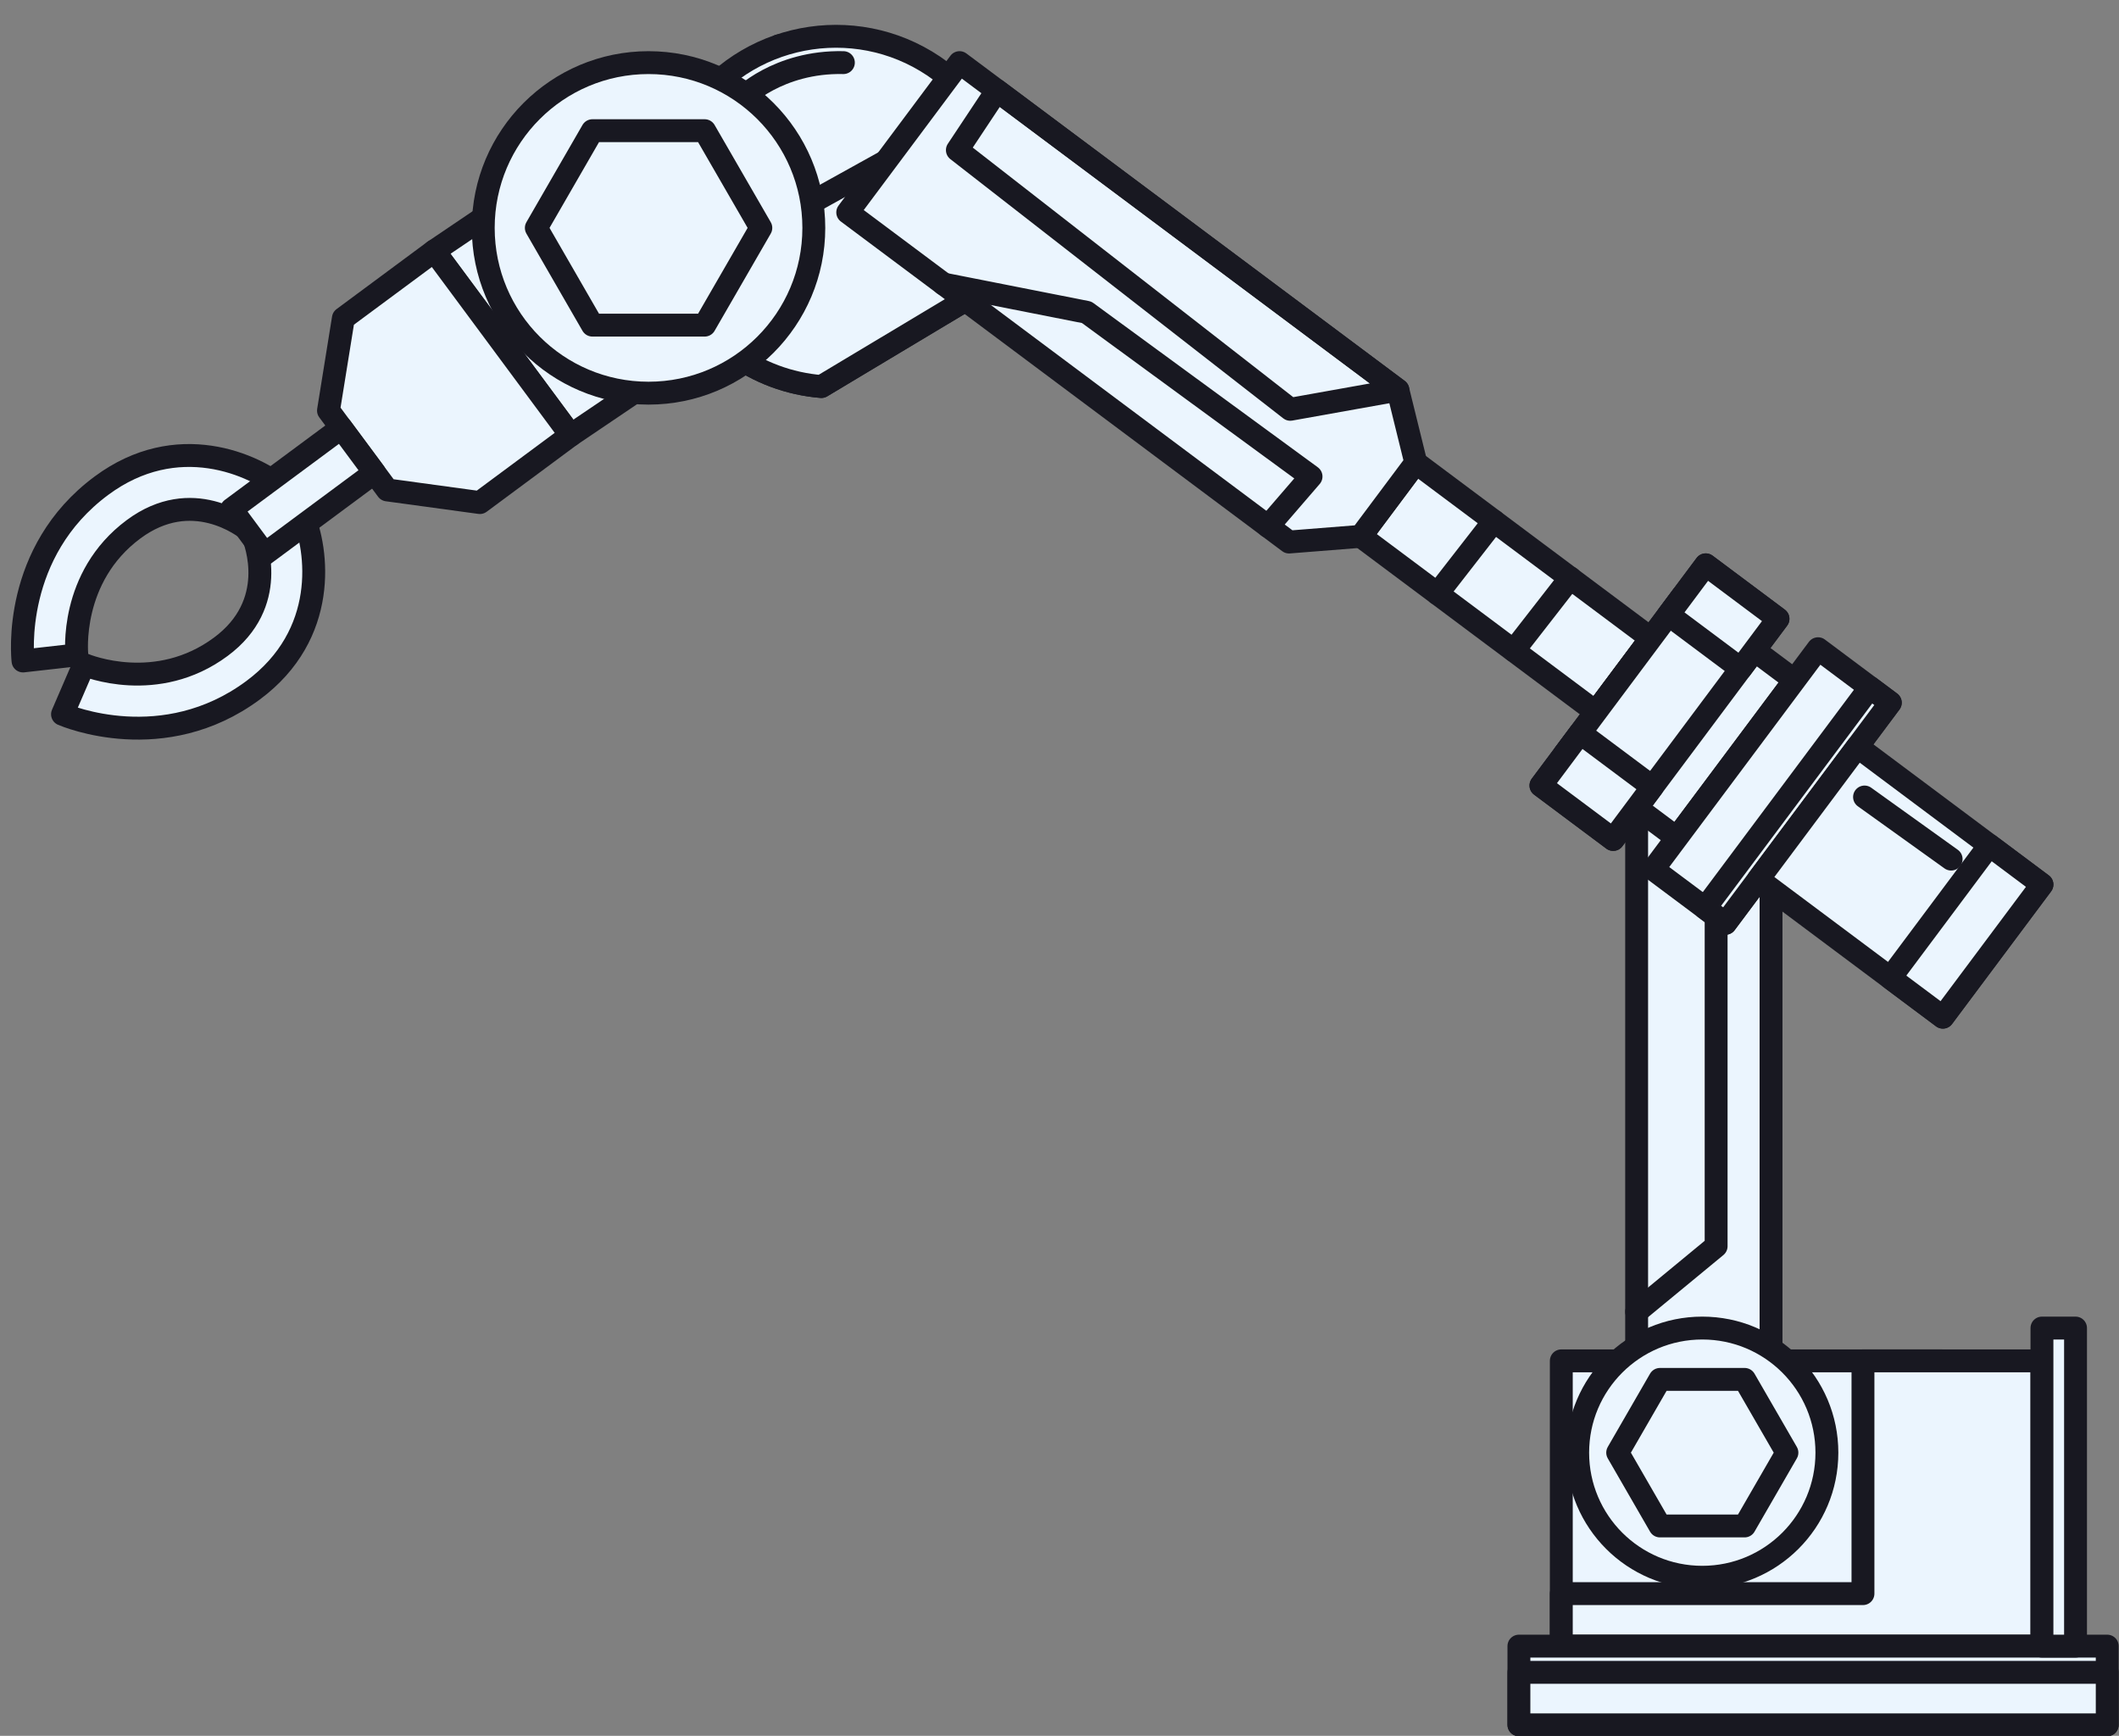 <?xml version="1.0" encoding="UTF-8" standalone="no"?><svg xmlns="http://www.w3.org/2000/svg" xmlns:xlink="http://www.w3.org/1999/xlink" fill="#000000" height="212.4" preserveAspectRatio="xMidYMid meet" version="1" viewBox="82.3 108.4 259.3 212.4" width="259.3" zoomAndPan="magnify"><rect x="82.3" y="108.4" width="259.3" height="212.4" fill="#808080" stroke="none"/><g><g id="change1_1"><path d="M 299.02 289.371 L 282.574 289.371 L 282.574 205.922 L 299.02 205.922 L 299.02 289.371" fill="#ebf5fe"/></g><path d="M 2990.195 1358.289 L 2825.742 1358.289 L 2825.742 2192.781 L 2990.195 2192.781 Z M 2990.195 1358.289" fill="none" stroke="#181821" stroke-linecap="round" stroke-linejoin="round" stroke-miterlimit="10" stroke-width="28" transform="matrix(.1 0 0 -.1 0 425.2)"/><g id="change1_2"><path d="M 319.895 309.82 L 273.355 309.82 L 273.355 274.914 L 319.895 274.914 L 319.895 309.82" fill="#ebf5fe"/></g><path d="M 3198.945 1153.797 L 2733.555 1153.797 L 2733.555 1502.859 L 3198.945 1502.859 Z M 3198.945 1153.797" fill="none" stroke="#181821" stroke-linecap="round" stroke-linejoin="round" stroke-miterlimit="10" stroke-width="28" transform="matrix(.1 0 0 -.1 0 425.2)"/><g id="change1_3"><path d="M 310.27 274.914 L 310.27 303.398 L 273.355 303.398 L 273.355 309.82 L 332.172 309.82 L 332.172 274.914 L 310.27 274.914" fill="#ebf5fe"/></g><path d="M 3102.695 1502.859 L 3102.695 1218.016 L 2733.555 1218.016 L 2733.555 1153.797 L 3321.719 1153.797 L 3321.719 1502.859 Z M 3102.695 1502.859" fill="none" stroke="#181821" stroke-linecap="round" stroke-linejoin="round" stroke-miterlimit="10" stroke-width="28" transform="matrix(.1 0 0 -.1 0 425.2)"/><path d="M 2825.742 1562.898 L 2923.008 1643.133 L 2923.008 2104.539 L 2990.195 2144.656" fill="none" stroke="#181821" stroke-linecap="round" stroke-linejoin="round" stroke-miterlimit="10" stroke-width="28" transform="matrix(.1 0 0 -.1 0 425.2)"/><g id="change1_4"><path d="M 305.855 286.148 C 305.855 294.57 299.027 301.395 290.605 301.395 C 282.188 301.395 275.359 294.57 275.359 286.148 C 275.359 277.727 282.188 270.902 290.605 270.902 C 299.027 270.902 305.855 277.727 305.855 286.148" fill="#ebf5fe"/></g><path d="M 3058.555 1390.516 C 3058.555 1306.297 2990.273 1238.055 2906.055 1238.055 C 2821.875 1238.055 2753.594 1306.297 2753.594 1390.516 C 2753.594 1474.734 2821.875 1542.977 2906.055 1542.977 C 2990.273 1542.977 3058.555 1474.734 3058.555 1390.516 Z M 3058.555 1390.516" fill="none" stroke="#181821" stroke-linecap="round" stroke-linejoin="round" stroke-miterlimit="10" stroke-width="28" transform="matrix(.1 0 0 -.1 0 425.2)"/><g id="change1_5"><path d="M 285.43 295.117 L 280.254 286.148 L 285.43 277.184 L 295.785 277.184 L 300.965 286.148 L 295.785 295.117 L 285.43 295.117" fill="#ebf5fe"/></g><path d="M 2854.297 1300.828 L 2802.539 1390.516 L 2854.297 1480.164 L 2957.852 1480.164 L 3009.648 1390.516 L 2957.852 1300.828 Z M 2854.297 1300.828" fill="none" stroke="#181821" stroke-linecap="round" stroke-linejoin="round" stroke-miterlimit="10" stroke-width="28" transform="matrix(.1 0 0 -.1 0 425.2)"/><g id="change1_6"><path d="M 340.16 319.449 L 268.168 319.449 L 268.168 309.82 L 340.16 309.82 L 340.16 319.449" fill="#ebf5fe"/></g><path d="M 3401.602 1057.508 L 2681.68 1057.508 L 2681.68 1153.797 L 3401.602 1153.797 Z M 3401.602 1057.508" fill="none" stroke="#181821" stroke-linecap="round" stroke-linejoin="round" stroke-miterlimit="10" stroke-width="28" transform="matrix(.1 0 0 -.1 0 425.2)"/><g id="change1_7"><path d="M 268.168 313.031 L 268.168 319.449 L 340.16 319.449 L 340.16 313.031 L 268.168 313.031" fill="#ebf5fe"/></g><path d="M 2681.68 1121.688 L 2681.68 1057.508 L 3401.602 1057.508 L 3401.602 1121.688 Z M 2681.68 1121.688" fill="none" stroke="#181821" stroke-linecap="round" stroke-linejoin="round" stroke-miterlimit="10" stroke-width="28" transform="matrix(.1 0 0 -.1 0 425.2)"/><g id="change1_8"><path d="M 336.281 270.902 L 332.172 270.902 L 332.172 309.82 L 336.281 309.82 L 336.281 270.902" fill="#ebf5fe"/></g><path d="M 3362.812 1542.977 L 3321.719 1542.977 L 3321.719 1153.797 L 3362.812 1153.797 Z M 3362.812 1542.977" fill="none" stroke="#181821" stroke-linecap="round" stroke-linejoin="round" stroke-miterlimit="10" stroke-width="28" transform="matrix(.1 0 0 -.1 0 425.2)"/><g id="change1_9"><path d="M 152.961 129.809 L 164.738 151.031 L 180.703 142.172 L 177.645 113.996 L 152.961 129.809" fill="#ebf5fe"/></g><path d="M 1529.609 2953.914 L 1647.383 2741.688 L 1807.031 2830.281 L 1776.445 3112.039 Z M 1529.609 2953.914" fill="none" stroke="#181821" stroke-linecap="round" stroke-linejoin="round" stroke-miterlimit="10" stroke-width="28" transform="matrix(.1 0 0 -.1 0 425.2)"/><g id="change1_10"><path d="M 204.289 142.824 C 208.156 133.906 205.562 123.184 197.434 117.109 C 187.941 110.016 174.488 111.965 167.395 121.461 C 167.289 121.602 167.188 121.75 167.086 121.898 C 167.184 122.266 167.27 122.645 167.328 123.047 C 168.688 132.445 170.051 141.844 171.41 151.238 C 171.52 151.324 171.629 151.414 171.746 151.504 C 175.094 154.004 178.93 155.375 182.809 155.695 L 204.289 142.824" fill="#ebf5fe"/></g><path d="M 2042.891 2823.758 C 2081.562 2912.938 2055.625 3020.164 1974.336 3080.906 C 1879.414 3151.844 1744.883 3132.352 1673.945 3037.391 C 1672.891 3035.984 1671.875 3034.5 1670.859 3033.016 C 1671.836 3029.344 1672.695 3025.555 1673.281 3021.531 C 1686.875 2927.547 1700.508 2833.562 1714.102 2739.617 C 1715.195 2738.758 1716.289 2737.859 1717.461 2736.961 C 1750.938 2711.961 1789.297 2698.25 1828.086 2695.047 Z M 2042.891 2823.758" fill="none" stroke="#181821" stroke-linecap="round" stroke-linejoin="round" stroke-miterlimit="10" stroke-width="28" transform="matrix(.1 0 0 -.1 0 425.2)"/><g id="change1_11"><path d="M 204.289 142.824 C 207.289 135.906 206.398 127.906 202.059 121.828 L 169.746 139.762 C 170.301 143.586 170.855 147.414 171.41 151.238 C 171.52 151.324 171.629 151.414 171.746 151.504 C 175.094 154.004 178.93 155.375 182.809 155.695 L 204.289 142.824" fill="#ebf5fe"/></g><path d="M 2042.891 2823.758 C 2072.891 2892.938 2063.984 2972.938 2020.586 3033.719 L 1697.461 2854.383 C 1703.008 2816.141 1708.555 2777.859 1714.102 2739.617 C 1715.195 2738.758 1716.289 2737.859 1717.461 2736.961 C 1750.938 2711.961 1789.297 2698.25 1828.086 2695.047 Z M 2042.891 2823.758" fill="none" stroke="#181821" stroke-linecap="round" stroke-linejoin="round" stroke-miterlimit="10" stroke-width="28" transform="matrix(.1 0 0 -.1 0 425.2)"/><g id="change1_12"><path d="M 255.551 165.016 L 248.816 174.031 L 277.582 195.52 L 284.316 186.504 L 255.551 165.016" fill="#ebf5fe"/></g><path d="M 2555.508 2601.844 L 2488.164 2511.688 L 2775.82 2296.805 L 2843.164 2386.961 Z M 2555.508 2601.844" fill="none" stroke="#181821" stroke-linecap="round" stroke-linejoin="round" stroke-miterlimit="10" stroke-width="28" transform="matrix(.1 0 0 -.1 0 425.2)"/><g id="change1_13"><path d="M 288.152 181.371 L 301.895 191.637 L 287.484 210.922 L 273.742 200.656 L 288.152 181.371" fill="#ebf5fe"/></g><path d="M 2881.523 2438.289 L 3018.945 2335.633 L 2874.844 2142.781 L 2737.422 2245.438 Z M 2881.523 2438.289" fill="none" stroke="#181821" stroke-linecap="round" stroke-linejoin="round" stroke-miterlimit="10" stroke-width="28" transform="matrix(.1 0 0 -.1 0 425.2)"/><g id="change1_14"><path d="M 299.871 184.117 L 291.031 177.512 L 270.863 204.516 L 279.703 211.117 L 299.871 184.117" fill="#ebf5fe"/></g><path d="M 2998.711 2410.828 L 2910.312 2476.883 L 2708.633 2206.844 L 2797.031 2140.828 Z M 2998.711 2410.828" fill="none" stroke="#181821" stroke-linecap="round" stroke-linejoin="round" stroke-miterlimit="10" stroke-width="28" transform="matrix(.1 0 0 -.1 0 425.2)"/><g id="change1_15"><path d="M 295.312 190.223 L 299.871 184.117 L 291.031 177.512 L 286.473 183.617 L 295.312 190.223" fill="#ebf5fe"/></g><path d="M 2953.125 2349.773 L 2998.711 2410.828 L 2910.312 2476.883 L 2864.727 2415.828 Z M 2953.125 2349.773" fill="none" stroke="#181821" stroke-linecap="round" stroke-linejoin="round" stroke-miterlimit="10" stroke-width="28" transform="matrix(.1 0 0 -.1 0 425.2)"/><g id="change1_16"><path d="M 275.664 198.086 L 270.863 204.516 L 279.703 211.117 L 284.504 204.688 L 275.664 198.086" fill="#ebf5fe"/></g><path d="M 2756.641 2271.141 L 2708.633 2206.844 L 2797.031 2140.828 L 2845.039 2205.125 Z M 2756.641 2271.141" fill="none" stroke="#181821" stroke-linecap="round" stroke-linejoin="round" stroke-miterlimit="10" stroke-width="28" transform="matrix(.1 0 0 -.1 0 425.2)"/><g id="change1_17"><path d="M 313.613 194.383 L 304.773 187.777 L 284.605 214.777 L 293.445 221.379 L 313.613 194.383" fill="#ebf5fe"/></g><path d="M 3136.133 2308.172 L 3047.734 2374.227 L 2846.055 2104.227 L 2934.453 2038.211 Z M 3136.133 2308.172" fill="none" stroke="#181821" stroke-linecap="round" stroke-linejoin="round" stroke-miterlimit="10" stroke-width="28" transform="matrix(.1 0 0 -.1 0 425.2)"/><g id="change1_18"><path d="M 311.121 192.52 L 290.953 219.52 L 293.445 221.379 L 313.613 194.383 L 311.121 192.52" fill="#ebf5fe"/></g><path d="M 3111.211 2326.805 L 2909.531 2056.805 L 2934.453 2038.211 L 3136.133 2308.172 Z M 3111.211 2326.805" fill="none" stroke="#181821" stroke-linecap="round" stroke-linejoin="round" stroke-miterlimit="10" stroke-width="28" transform="matrix(.1 0 0 -.1 0 425.2)"/><g id="change1_19"><path d="M 248.816 174.027 L 240.039 174.723 L 186.035 134.387 L 199.719 116.062 L 204.293 119.477 L 253.359 156.129 L 255.551 165.02 L 248.816 174.027" fill="#ebf5fe"/></g><path d="M 2488.164 2511.727 L 2400.391 2504.773 L 1860.352 2908.133 L 1997.188 3091.375 L 2042.93 3057.234 L 2533.594 2690.711 L 2555.508 2601.805 Z M 2488.164 2511.727" fill="none" stroke="#181821" stroke-linecap="round" stroke-linejoin="round" stroke-miterlimit="10" stroke-width="28" transform="matrix(.1 0 0 -.1 0 425.2)"/><g id="change1_20"><path d="M 320.047 232.863 L 297.469 215.996 L 309.594 199.766 L 332.172 216.633 L 320.047 232.863" fill="#ebf5fe"/></g><path d="M 3200.469 1923.367 L 2974.688 2092.039 L 3095.938 2254.344 L 3321.719 2085.672 Z M 3200.469 1923.367" fill="none" stroke="#181821" stroke-linecap="round" stroke-linejoin="round" stroke-miterlimit="10" stroke-width="28" transform="matrix(.1 0 0 -.1 0 425.2)"/><g id="change1_21"><path d="M 325.742 211.828 L 313.617 228.059 L 320.047 232.863 L 332.172 216.633 L 325.742 211.828" fill="#ebf5fe"/></g><path d="M 3257.422 2133.719 L 3136.172 1971.414 L 3200.469 1923.367 L 3321.719 2085.672 Z M 3257.422 2133.719" fill="none" stroke="#181821" stroke-linecap="round" stroke-linejoin="round" stroke-miterlimit="10" stroke-width="28" transform="matrix(.1 0 0 -.1 0 425.2)"/><path d="M 1977.812 2820.398 L 2152.734 2785.867 L 2427.305 2584.93 L 2374.688 2523.953" fill="none" stroke="#181821" stroke-linecap="round" stroke-linejoin="round" stroke-miterlimit="10" stroke-width="28" transform="matrix(.1 0 0 -.1 0 425.2)"/><path d="M 2651.094 2530.438 L 2581.992 2441.609" fill="none" stroke="#181821" stroke-linecap="round" stroke-linejoin="round" stroke-miterlimit="10" stroke-width="28" transform="matrix(.1 0 0 -.1 0 425.2)"/><path d="M 2744.492 2460.867 L 2675.352 2372.039" fill="none" stroke="#181821" stroke-linecap="round" stroke-linejoin="round" stroke-miterlimit="10" stroke-width="28" transform="matrix(.1 0 0 -.1 0 425.2)"/><path d="M 2533.594 2690.711 L 2401.875 2667.156 L 1994.531 2984.344 L 2042.93 3057.234 Z M 2533.594 2690.711" fill="none" stroke="#181821" stroke-linecap="round" stroke-linejoin="round" stroke-miterlimit="10" stroke-width="28" transform="matrix(.1 0 0 -.1 0 425.2)"/><path d="M 1730.195 3047.195 C 1730.195 3047.195 1774.922 3093.172 1855.039 3091.375" fill="none" stroke="#181821" stroke-linecap="round" stroke-linejoin="round" stroke-miterlimit="10" stroke-width="28" transform="matrix(.1 0 0 -.1 0 425.2)"/><path d="M 3104.609 2192.781 L 3210.586 2116.805" fill="none" stroke="#181821" stroke-linecap="round" stroke-linejoin="round" stroke-miterlimit="10" stroke-width="28" transform="matrix(.1 0 0 -.1 0 425.2)"/><g id="change1_22"><path d="M 85.117 189.277 C 85.059 188.738 83.754 175.949 94.715 167.828 C 103.941 160.988 113.398 165.156 117.109 168.312 L 112.816 173.359 L 114.965 170.836 L 112.832 173.371 C 112.133 172.793 105.793 167.863 98.656 173.152 C 90.73 179.023 91.691 188.441 91.703 188.535 L 85.117 189.277" fill="#ebf5fe"/></g><path d="M 851.172 2359.227 C 850.586 2364.617 837.539 2492.508 947.148 2573.719 C 1039.414 2642.117 1133.984 2600.438 1171.094 2568.875 L 1128.164 2518.406 L 1149.648 2543.641 L 1128.32 2518.289 C 1121.328 2524.07 1057.93 2573.367 986.562 2520.477 C 907.305 2461.766 916.914 2367.586 917.031 2366.648 Z M 851.172 2359.227" fill="none" stroke="#181821" stroke-linecap="round" stroke-linejoin="round" stroke-miterlimit="10" stroke-width="28" transform="matrix(.1 0 0 -.1 0 425.2)"/><g id="change1_23"><path d="M 89.949 195.797 L 92.574 189.715 C 92.922 189.859 101.484 193.348 109.32 187.539 C 116.453 182.258 113.586 174.754 113.238 173.914 L 119.32 171.297 C 121.262 175.766 122.492 186.027 113.266 192.863 C 102.305 200.984 90.449 196.012 89.949 195.797" fill="#ebf5fe"/></g><path d="M 899.492 2294.031 L 925.742 2354.852 C 929.219 2353.406 1014.844 2318.523 1093.203 2376.609 C 1164.531 2429.422 1135.859 2504.461 1132.383 2512.859 L 1193.203 2539.031 C 1212.617 2494.344 1224.922 2391.727 1132.656 2323.367 C 1023.047 2242.156 904.492 2291.883 899.492 2294.031 Z M 899.492 2294.031" fill="none" stroke="#181821" stroke-linecap="round" stroke-linejoin="round" stroke-miterlimit="10" stroke-width="28" transform="matrix(.1 0 0 -.1 0 425.2)"/><g id="change1_24"><path d="M 164.633 153.211 L 147.93 130.664 L 135.434 139.113 L 152.137 161.656 L 164.633 153.211" fill="#ebf5fe"/></g><path d="M 1646.328 2719.891 L 1479.297 2945.359 L 1354.336 2860.867 L 1521.367 2635.438 Z M 1646.328 2719.891" fill="none" stroke="#181821" stroke-linecap="round" stroke-linejoin="round" stroke-miterlimit="10" stroke-width="28" transform="matrix(.1 0 0 -.1 0 425.2)"/><g id="change1_25"><path d="M 129.691 168.348 L 126.328 163.805 L 125.863 163.18 L 122.496 158.641 L 124.316 147.348 L 135.434 139.113 L 143.555 150.07 L 144.02 150.699 L 152.137 161.656 L 141.02 169.895 L 129.691 168.348" fill="#ebf5fe"/></g><path d="M 1296.914 2568.523 L 1263.281 2613.953 L 1258.633 2620.203 L 1224.961 2665.594 L 1243.164 2778.523 L 1354.336 2860.867 L 1435.547 2751.297 L 1440.195 2745.008 L 1521.367 2635.438 L 1410.195 2553.055 Z M 1296.914 2568.523" fill="none" stroke="#181821" stroke-linecap="round" stroke-linejoin="round" stroke-miterlimit="10" stroke-width="28" transform="matrix(.1 0 0 -.1 0 425.2)"/><g id="change1_26"><path d="M 114.695 176.184 L 110.637 170.703 L 124.066 160.754 L 128.125 166.23 L 114.695 176.184" fill="#ebf5fe"/></g><path d="M 1146.953 2490.164 L 1106.367 2544.969 L 1240.664 2644.461 L 1281.25 2589.695 Z M 1146.953 2490.164" fill="none" stroke="#181821" stroke-linecap="round" stroke-linejoin="round" stroke-miterlimit="10" stroke-width="28" transform="matrix(.1 0 0 -.1 0 425.2)"/><g id="change1_27"><path d="M 181.887 136.285 C 181.887 147.453 172.832 156.508 161.66 156.508 C 150.492 156.508 141.434 147.453 141.434 136.285 C 141.434 125.113 150.492 116.062 161.66 116.062 C 172.832 116.062 181.887 125.113 181.887 136.285" fill="#ebf5fe"/></g><path d="M 1818.867 2889.148 C 1818.867 2777.469 1728.32 2686.922 1616.602 2686.922 C 1504.922 2686.922 1414.336 2777.469 1414.336 2889.148 C 1414.336 3000.867 1504.922 3091.375 1616.602 3091.375 C 1728.32 3091.375 1818.867 3000.867 1818.867 2889.148 Z M 1818.867 2889.148" fill="none" stroke="#181821" stroke-linecap="round" stroke-linejoin="round" stroke-miterlimit="10" stroke-width="28" transform="matrix(.1 0 0 -.1 0 425.2)"/><g id="change1_28"><path d="M 154.793 148.184 L 147.93 136.285 L 154.793 124.391 L 168.531 124.391 L 175.402 136.285 L 168.531 148.184 L 154.793 148.184" fill="#ebf5fe"/></g><path d="M 1547.93 2770.164 L 1479.297 2889.148 L 1547.93 3008.094 L 1685.312 3008.094 L 1754.023 2889.148 L 1685.312 2770.164 Z M 1547.93 2770.164" fill="none" stroke="#181821" stroke-linecap="round" stroke-linejoin="round" stroke-miterlimit="10" stroke-width="28" transform="matrix(.1 0 0 -.1 0 425.2)"/></g></svg>